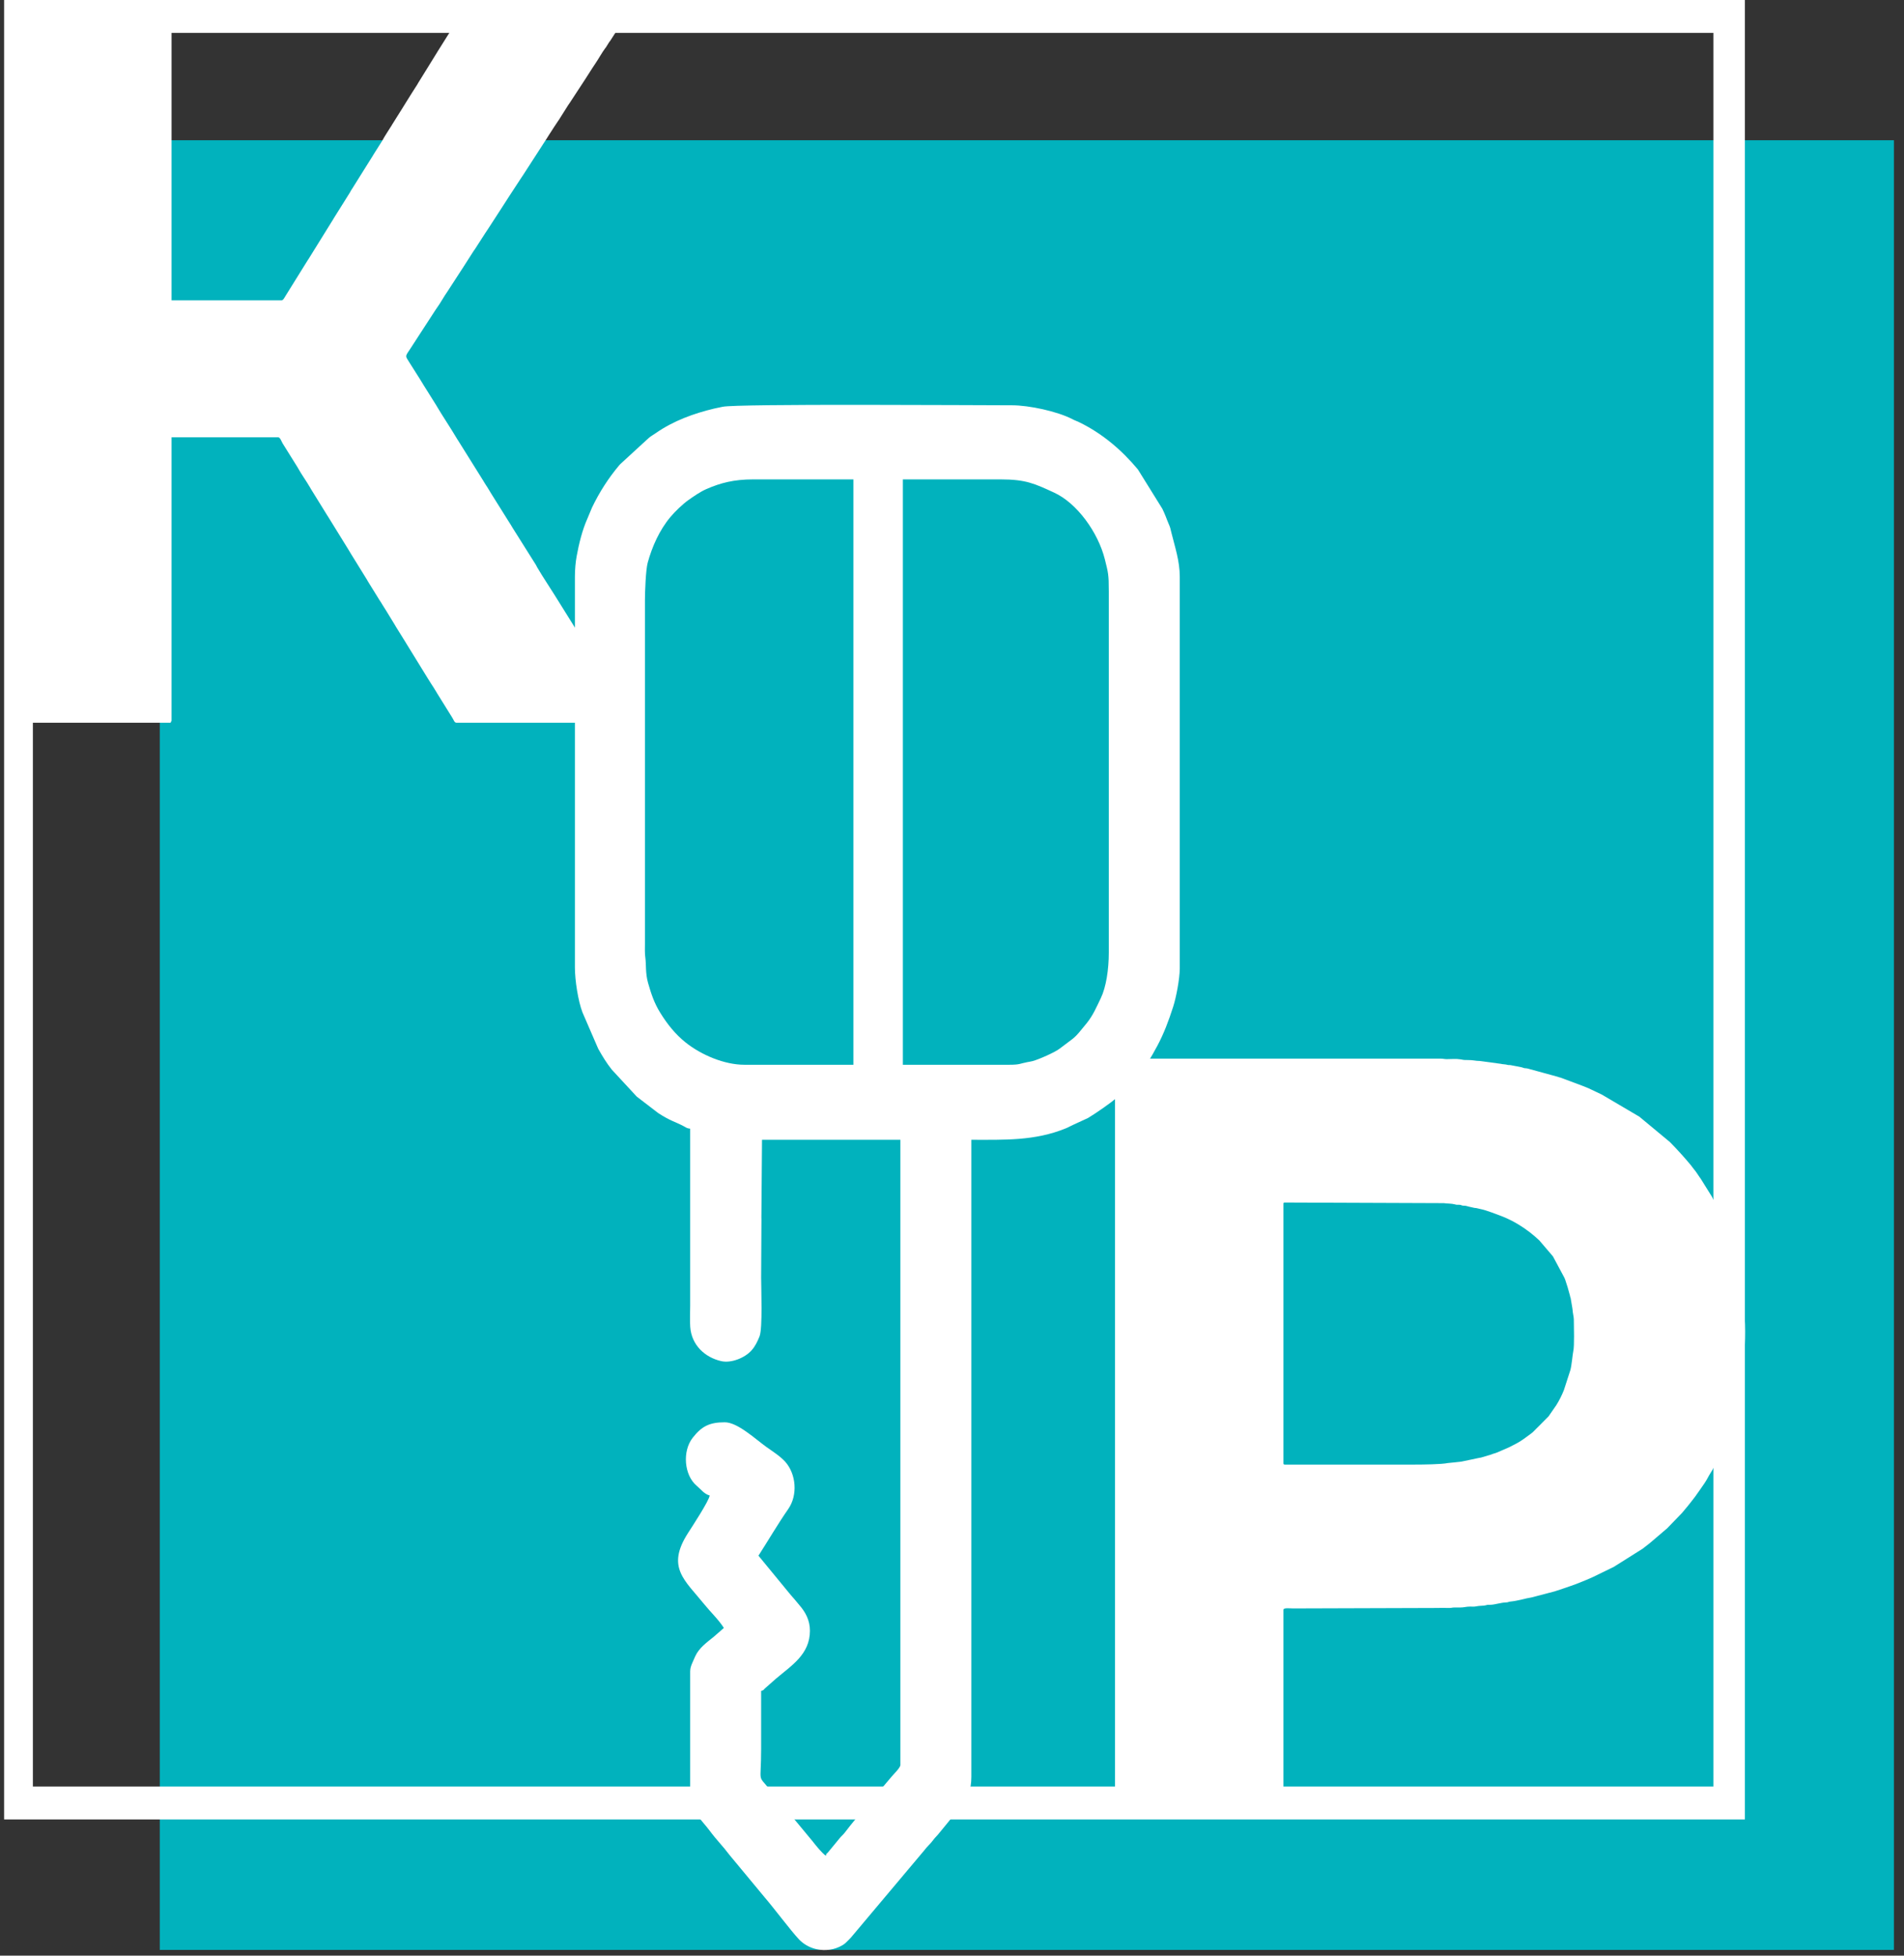 <?xml version="1.0" encoding="UTF-8"?> <svg xmlns="http://www.w3.org/2000/svg" width="37" height="38" viewBox="0 0 37 38" fill="none"><rect x="0" y="0" width="37" height="38" fill="#333333" stroke="none"/> <path fill-rule="evenodd" clip-rule="evenodd" d="M3.105 37.888H36.965H36.804V2.725H3.105V37.888Z" fill="#01B2BD"></path> <path fill-rule="evenodd" clip-rule="evenodd" d="M0.639 0.639H33.296V34.714H0.639V0.639ZM0.08 35.353H33.908V0H0.08V35.353Z" fill="white"></path> <path fill-rule="evenodd" clip-rule="evenodd" d="M0.282 0.28V13.185C0.282 13.371 0.262 13.909 0.292 14.043H3.316C3.326 14.002 3.334 14.026 3.334 13.994V8.497H5.407C5.444 8.497 5.474 8.584 5.491 8.613L5.771 9.062C5.772 9.063 5.774 9.066 5.775 9.067C5.783 9.08 5.783 9.081 5.789 9.092C5.862 9.225 5.956 9.35 6.031 9.482C6.032 9.485 6.036 9.492 6.038 9.495L6.364 10.022C6.365 10.024 6.367 10.026 6.368 10.027L6.756 10.655C6.777 10.691 6.79 10.708 6.81 10.745L7.136 11.272C7.14 11.28 7.141 11.282 7.146 11.291L7.373 11.658C7.387 11.682 7.386 11.677 7.4 11.698C7.412 11.717 7.413 11.722 7.425 11.74L7.521 11.893C7.551 11.937 7.499 11.858 7.528 11.905L7.67 12.137C7.681 12.155 7.684 12.162 7.695 12.18L7.886 12.487C7.887 12.489 7.888 12.491 7.889 12.493L8.313 13.181C8.35 13.243 8.386 13.296 8.425 13.357L8.487 13.458C8.488 13.46 8.489 13.462 8.49 13.464L8.784 13.937C8.821 13.993 8.829 14.043 8.869 14.043H12.304C12.304 14.007 12.295 13.988 12.274 13.958L11.879 13.327C11.878 13.324 11.874 13.317 11.872 13.314L11.739 13.102C11.732 13.09 11.729 13.084 11.722 13.072C11.709 13.052 11.699 13.037 11.688 13.02C11.676 13.001 11.669 12.986 11.656 12.966L11.171 12.194C11.17 12.193 11.169 12.19 11.168 12.188L10.87 11.71C10.751 11.514 10.532 11.186 10.441 11.027C10.428 11.004 10.424 10.992 10.411 10.971L9.959 10.253C9.947 10.234 9.94 10.219 9.927 10.199C9.911 10.175 9.906 10.168 9.89 10.141L9.543 9.587C9.519 9.549 9.502 9.517 9.478 9.479C9.453 9.44 9.431 9.409 9.407 9.368C9.4 9.357 9.397 9.351 9.393 9.344L8.903 8.56C8.9 8.556 8.893 8.545 8.891 8.542L8.786 8.37C8.78 8.36 8.778 8.358 8.771 8.346L8.578 8.041C8.565 8.018 8.56 8.009 8.545 7.987C8.53 7.965 8.524 7.951 8.509 7.928C8.495 7.906 8.489 7.894 8.477 7.874L8.233 7.485C8.207 7.445 8.19 7.413 8.164 7.372L7.952 7.037C7.881 6.918 7.865 6.935 7.96 6.797L8.458 6.03C8.459 6.029 8.461 6.026 8.462 6.024L8.485 5.99C8.563 5.884 8.622 5.767 8.699 5.659L8.982 5.223C8.983 5.22 8.988 5.214 8.99 5.211L9.207 4.872C9.208 4.871 9.209 4.868 9.21 4.867C9.212 4.865 9.213 4.863 9.215 4.861C9.216 4.859 9.218 4.858 9.227 4.845L9.426 4.536C9.449 4.499 9.472 4.466 9.495 4.432L9.762 4.02C9.776 3.997 9.781 3.988 9.796 3.967L9.897 3.81C9.898 3.808 9.9 3.806 9.901 3.804C9.902 3.802 9.904 3.8 9.905 3.798L10.132 3.451C10.145 3.431 10.155 3.417 10.167 3.399L10.633 2.678C10.655 2.64 10.676 2.611 10.7 2.573C10.725 2.535 10.743 2.506 10.768 2.467L10.852 2.341C10.861 2.331 10.865 2.324 10.871 2.313C10.873 2.31 10.877 2.303 10.879 2.3L11.038 2.048C11.052 2.028 11.06 2.014 11.073 1.997L11.376 1.534C11.423 1.46 11.465 1.393 11.511 1.323C11.517 1.313 11.518 1.312 11.526 1.3L11.572 1.231C11.636 1.137 11.692 1.031 11.759 0.94L11.772 0.924C11.773 0.922 11.775 0.92 11.776 0.918L11.831 0.83C11.833 0.828 11.834 0.825 11.835 0.823L11.864 0.785C11.871 0.775 11.876 0.767 11.882 0.756L12.073 0.458C12.074 0.456 12.075 0.454 12.077 0.452L12.183 0.28C12.153 0.278 12.15 0.27 12.117 0.27H9C8.937 0.27 8.926 0.327 8.9 0.37L8.571 0.894C8.565 0.903 8.563 0.907 8.556 0.918L8.519 0.977C8.518 0.979 8.516 0.981 8.515 0.983C8.503 1.001 8.502 1.004 8.49 1.024L8.138 1.593C8.137 1.595 8.135 1.597 8.134 1.599C8.123 1.618 8.117 1.629 8.106 1.647L7.998 1.816C7.958 1.878 7.926 1.933 7.887 1.994L7.825 2.094C7.824 2.096 7.823 2.099 7.821 2.1C7.82 2.102 7.819 2.104 7.818 2.106C7.788 2.153 7.84 2.074 7.81 2.118L7.618 2.424C7.615 2.431 7.613 2.435 7.608 2.443C7.607 2.444 7.605 2.447 7.604 2.448C7.603 2.45 7.602 2.453 7.6 2.454C7.543 2.547 7.48 2.637 7.429 2.733L7.262 2.997C7.256 3.007 7.253 3.012 7.248 3.021L6.838 3.676C6.837 3.678 6.836 3.68 6.834 3.682L6.826 3.693C6.815 3.71 6.81 3.724 6.799 3.742L6.485 4.243C6.478 4.255 6.478 4.256 6.471 4.268C6.463 4.282 6.456 4.291 6.445 4.309L5.994 5.036C5.992 5.038 5.987 5.045 5.986 5.047C5.984 5.049 5.983 5.051 5.982 5.053L5.541 5.762C5.526 5.787 5.502 5.836 5.472 5.836H3.334V0.329C3.334 0.303 3.33 0.302 3.325 0.28C3.304 0.275 3.304 0.27 3.278 0.27H0.348C0.315 0.27 0.311 0.277 0.282 0.28Z" fill="white"></path> <path fill-rule="evenodd" clip-rule="evenodd" d="M12.533 18.332V11.655C12.533 11.516 12.548 11.078 12.586 10.936C12.672 10.62 12.817 10.298 13.027 10.047C13.12 9.936 13.268 9.794 13.381 9.714C13.487 9.64 13.606 9.556 13.729 9.502C14.001 9.384 14.259 9.315 14.636 9.315H19.444C19.935 9.315 20.105 9.397 20.489 9.574C20.928 9.777 21.339 10.342 21.471 10.87C21.535 11.13 21.547 11.154 21.547 11.493V18.512C21.547 18.837 21.495 19.18 21.392 19.394C21.308 19.568 21.242 19.727 21.118 19.881C20.849 20.214 20.916 20.125 20.592 20.376C20.5 20.447 20.187 20.586 20.065 20.618C20.023 20.629 20.013 20.628 19.964 20.638C19.82 20.665 19.823 20.689 19.617 20.689H14.464C14.08 20.689 13.632 20.501 13.326 20.258C13.125 20.098 12.966 19.899 12.83 19.678C12.713 19.49 12.653 19.308 12.593 19.097C12.54 18.909 12.559 18.739 12.541 18.612C12.528 18.523 12.533 18.424 12.533 18.332ZM11.172 11.205V18.8C11.172 19.041 11.233 19.447 11.319 19.671L11.625 20.378C11.705 20.521 11.789 20.659 11.89 20.785L12.373 21.307L12.79 21.627C13.033 21.786 13.125 21.796 13.286 21.883C13.334 21.909 13.351 21.926 13.412 21.931C13.412 23.077 13.412 24.223 13.412 25.369C13.412 25.497 13.404 25.658 13.413 25.782C13.438 26.137 13.699 26.376 14.017 26.448C14.208 26.491 14.475 26.386 14.606 26.237C14.675 26.159 14.718 26.071 14.76 25.966C14.822 25.81 14.791 25.031 14.791 24.829L14.797 23.695C14.797 23.689 14.796 23.656 14.796 23.656L14.808 22.147H17.497V34.295C17.497 34.347 17.365 34.475 17.33 34.517C17.027 34.883 16.703 35.233 16.414 35.612C16.382 35.653 16.354 35.673 16.321 35.713L16.09 35.993C16.05 36.041 16.065 35.996 16.049 36.059C15.969 36.003 15.853 35.857 15.788 35.774L15.444 35.359C15.441 35.357 15.438 35.353 15.435 35.35L15.025 34.861C15.023 34.858 15.02 34.854 15.017 34.851C15.015 34.848 15.011 34.844 15.009 34.841C14.999 34.828 14.986 34.806 14.98 34.8C14.707 34.452 14.791 34.697 14.791 33.989C14.791 33.611 14.791 33.233 14.791 32.855C14.851 32.839 14.822 32.846 14.865 32.807L15.08 32.617C15.379 32.363 15.739 32.147 15.739 31.686C15.739 31.484 15.654 31.325 15.53 31.184C15.528 31.181 15.524 31.177 15.522 31.174L15.442 31.078C15.391 31.021 15.345 30.967 15.296 30.906L14.739 30.228C14.932 29.928 15.115 29.613 15.318 29.321C15.507 29.049 15.471 28.643 15.261 28.405C15.165 28.297 15.016 28.203 14.898 28.119C14.681 27.964 14.334 27.636 14.085 27.636C13.789 27.636 13.636 27.712 13.46 27.938C13.257 28.198 13.293 28.664 13.54 28.871C13.622 28.939 13.686 29.032 13.791 29.058C13.784 29.154 13.444 29.673 13.37 29.788C12.941 30.455 13.308 30.704 13.683 31.169C13.806 31.322 13.96 31.465 14.067 31.632L13.87 31.804C13.739 31.91 13.584 32.02 13.51 32.183L13.45 32.319C13.43 32.367 13.412 32.415 13.412 32.478V34.889C13.412 35.182 13.633 35.36 13.784 35.563C13.945 35.778 14.035 35.855 14.181 36.049L14.853 36.859C15.019 37.05 15.376 37.525 15.527 37.684C15.693 37.857 15.941 37.927 16.183 37.873C16.259 37.856 16.36 37.813 16.421 37.762C16.425 37.758 16.436 37.748 16.44 37.745C16.479 37.709 16.5 37.685 16.536 37.648L17.955 35.961C18.018 35.876 18.077 35.832 18.135 35.753C18.169 35.707 18.188 35.693 18.225 35.65L18.67 35.107C18.807 34.937 18.876 34.774 18.876 34.529V22.147C19.517 22.147 20.109 22.171 20.713 21.924C20.77 21.901 20.797 21.881 20.855 21.856L21.142 21.724C21.277 21.644 21.59 21.43 21.697 21.331L21.961 21.068C21.996 21.03 22.022 20.995 22.06 20.955C22.232 20.776 22.372 20.544 22.489 20.323C22.619 20.079 22.706 19.846 22.797 19.565C22.857 19.38 22.926 19.014 22.926 18.817V11.205C22.926 10.899 22.831 10.625 22.763 10.348C22.745 10.272 22.742 10.25 22.713 10.185C22.689 10.13 22.671 10.08 22.652 10.032C22.629 9.97 22.613 9.944 22.587 9.885L22.112 9.121C21.794 8.74 21.416 8.42 20.973 8.205C20.922 8.18 20.885 8.169 20.84 8.145C20.541 7.99 19.991 7.875 19.669 7.875C18.992 7.875 14.32 7.842 14.043 7.904C13.986 7.916 13.946 7.923 13.886 7.937C13.482 8.033 13.086 8.177 12.742 8.417C12.699 8.448 12.658 8.468 12.617 8.502C12.596 8.519 12.591 8.528 12.57 8.544L12.057 9.015C12.036 9.037 12.049 9.022 12.031 9.043C11.82 9.295 11.649 9.562 11.505 9.861L11.416 10.074C11.315 10.3 11.25 10.566 11.206 10.808C11.185 10.922 11.172 11.069 11.172 11.205Z" fill="white"></path> <path fill-rule="evenodd" clip-rule="evenodd" d="M16.584 21.319H17.545V8.71H16.584V21.319Z" fill="white"></path> <path fill-rule="evenodd" clip-rule="evenodd" d="M27.498 28.458H24.966C24.947 28.458 24.941 28.451 24.941 28.431V23.392C24.941 23.372 24.947 23.366 24.966 23.366L28.057 23.378C28.119 23.388 28.21 23.384 28.273 23.402C28.306 23.412 28.308 23.409 28.351 23.41C28.401 23.411 28.38 23.415 28.414 23.424C28.442 23.431 28.463 23.425 28.492 23.432C28.517 23.437 28.522 23.442 28.553 23.448L28.651 23.47C28.667 23.473 28.675 23.471 28.69 23.474L28.766 23.492C28.841 23.506 28.912 23.533 28.985 23.558C28.987 23.559 28.989 23.56 28.991 23.56L29.186 23.633C29.299 23.677 29.41 23.733 29.515 23.797C29.658 23.884 29.79 23.986 29.913 24.102L30.178 24.412L30.398 24.823C30.401 24.83 30.405 24.838 30.409 24.848L30.421 24.88C30.422 24.883 30.424 24.89 30.425 24.893L30.453 24.98C30.453 24.983 30.454 24.985 30.455 24.987C30.462 25.007 30.455 24.983 30.462 25.007L30.508 25.172C30.514 25.208 30.512 25.189 30.517 25.207C30.518 25.209 30.519 25.212 30.519 25.214C30.52 25.216 30.52 25.218 30.521 25.221C30.522 25.223 30.522 25.225 30.523 25.228L30.555 25.417C30.559 25.437 30.563 25.484 30.564 25.496C30.57 25.549 30.584 25.592 30.584 25.645C30.584 25.779 30.598 26.148 30.573 26.257C30.56 26.316 30.542 26.532 30.516 26.624L30.391 27.01C30.351 27.111 30.302 27.21 30.244 27.302L30.094 27.519C30.093 27.52 30.091 27.522 30.09 27.524L29.786 27.829C29.766 27.847 29.757 27.851 29.737 27.867L29.607 27.962C29.519 28.027 29.422 28.072 29.325 28.122L29.09 28.224C29.078 28.228 29.073 28.229 29.064 28.233C29.062 28.234 29.054 28.237 29.052 28.238L29.025 28.245C29.023 28.246 29.021 28.247 29.018 28.247L28.993 28.257C28.991 28.258 28.989 28.258 28.987 28.259C28.981 28.261 28.974 28.264 28.968 28.266L28.775 28.323C28.758 28.326 28.756 28.324 28.738 28.329L28.433 28.393C28.389 28.407 28.162 28.423 28.135 28.428C28.017 28.454 27.645 28.458 27.498 28.458ZM21.667 20.615V35.277C21.667 35.297 21.673 35.303 21.693 35.303H24.941V31.28C24.941 31.235 25.065 31.253 25.128 31.253L27.95 31.244C28.018 31.24 28.094 31.245 28.163 31.244C28.211 31.244 28.218 31.235 28.265 31.235C28.302 31.234 28.339 31.236 28.376 31.235C28.452 31.235 28.487 31.217 28.572 31.217C28.607 31.218 28.646 31.221 28.679 31.214C28.752 31.197 28.826 31.205 28.872 31.192C28.916 31.178 28.92 31.184 28.973 31.182C29.044 31.179 29.185 31.138 29.254 31.137C29.318 31.136 29.302 31.125 29.348 31.12C29.503 31.105 29.645 31.056 29.758 31.04L30.194 30.926C30.222 30.918 30.216 30.921 30.24 30.912L30.376 30.867C30.386 30.863 30.391 30.862 30.402 30.858L30.587 30.794C30.593 30.791 30.6 30.789 30.606 30.787C30.61 30.785 30.619 30.782 30.625 30.78L30.841 30.693C30.849 30.69 30.875 30.679 30.883 30.675C30.91 30.663 30.936 30.651 30.961 30.64L31.367 30.442C31.381 30.434 31.388 30.428 31.404 30.418L31.925 30.09C31.944 30.076 31.931 30.084 31.944 30.074L32.008 30.025C32.029 30.008 32.046 29.996 32.066 29.979L32.366 29.723C32.376 29.715 32.384 29.709 32.395 29.699L32.686 29.398C32.687 29.396 32.689 29.394 32.69 29.393L32.805 29.255C32.806 29.253 32.808 29.251 32.809 29.25C32.81 29.249 32.812 29.246 32.812 29.245C32.814 29.243 32.819 29.238 32.821 29.235L32.897 29.138C32.915 29.116 32.926 29.102 32.943 29.078L33.037 28.945C33.096 28.862 33.157 28.776 33.204 28.683C33.205 28.681 33.206 28.679 33.207 28.677L33.223 28.65C33.299 28.537 33.357 28.405 33.417 28.282C33.417 28.28 33.419 28.278 33.419 28.276C33.42 28.275 33.422 28.272 33.422 28.271L33.457 28.191C33.458 28.189 33.459 28.187 33.46 28.185C33.461 28.183 33.462 28.181 33.463 28.179L33.536 28.006C33.537 28.005 33.538 28.002 33.539 28L33.62 27.773C33.629 27.742 33.62 27.768 33.629 27.747L33.677 27.602C33.679 27.593 33.679 27.59 33.681 27.58L33.692 27.547C33.693 27.544 33.694 27.542 33.694 27.54L33.733 27.402C33.736 27.389 33.739 27.372 33.742 27.358L33.758 27.286C33.765 27.257 33.758 27.29 33.765 27.266L33.793 27.126C33.806 27.067 33.827 26.991 33.831 26.935C33.833 26.916 33.831 26.904 33.834 26.884C33.838 26.866 33.843 26.862 33.847 26.844L33.866 26.633C33.868 26.589 33.879 26.575 33.882 26.534C33.909 26.185 33.929 25.822 33.893 25.474L33.882 25.281C33.879 25.257 33.871 25.243 33.868 25.224C33.86 25.179 33.872 25.142 33.86 25.099C33.848 25.059 33.855 25.012 33.845 24.972C33.819 24.87 33.813 24.756 33.784 24.653L33.754 24.507C33.748 24.478 33.746 24.479 33.739 24.451L33.477 23.674C33.447 23.605 33.419 23.547 33.387 23.483C33.374 23.456 33.36 23.424 33.344 23.394C33.326 23.36 33.31 23.34 33.293 23.305C33.287 23.293 33.278 23.272 33.27 23.257L33.052 22.907C33.006 22.846 32.968 22.776 32.917 22.718C32.9 22.698 32.902 22.7 32.887 22.679L32.857 22.639C32.727 22.483 32.593 22.335 32.451 22.191L31.862 21.702C31.861 21.701 31.859 21.699 31.857 21.698L31.127 21.268C31.125 21.267 31.123 21.265 31.121 21.265L30.91 21.165C30.89 21.155 30.886 21.152 30.863 21.143L30.758 21.101C30.755 21.1 30.748 21.097 30.746 21.096L30.325 20.939C30.314 20.936 30.309 20.935 30.297 20.932C30.275 20.926 30.297 20.931 30.272 20.923L29.684 20.762C29.658 20.755 29.649 20.76 29.623 20.755C29.603 20.751 29.6 20.745 29.57 20.738L29.348 20.695C29.314 20.693 29.316 20.698 29.286 20.689C29.253 20.679 29.201 20.681 29.166 20.671L28.751 20.615C28.669 20.616 28.643 20.596 28.504 20.597C28.446 20.598 28.43 20.593 28.38 20.584C28.297 20.57 28.199 20.58 28.111 20.58C28.059 20.579 28.045 20.57 27.993 20.57L21.676 20.57C21.671 20.59 21.667 20.591 21.667 20.615Z" fill="white"></path> </svg> 